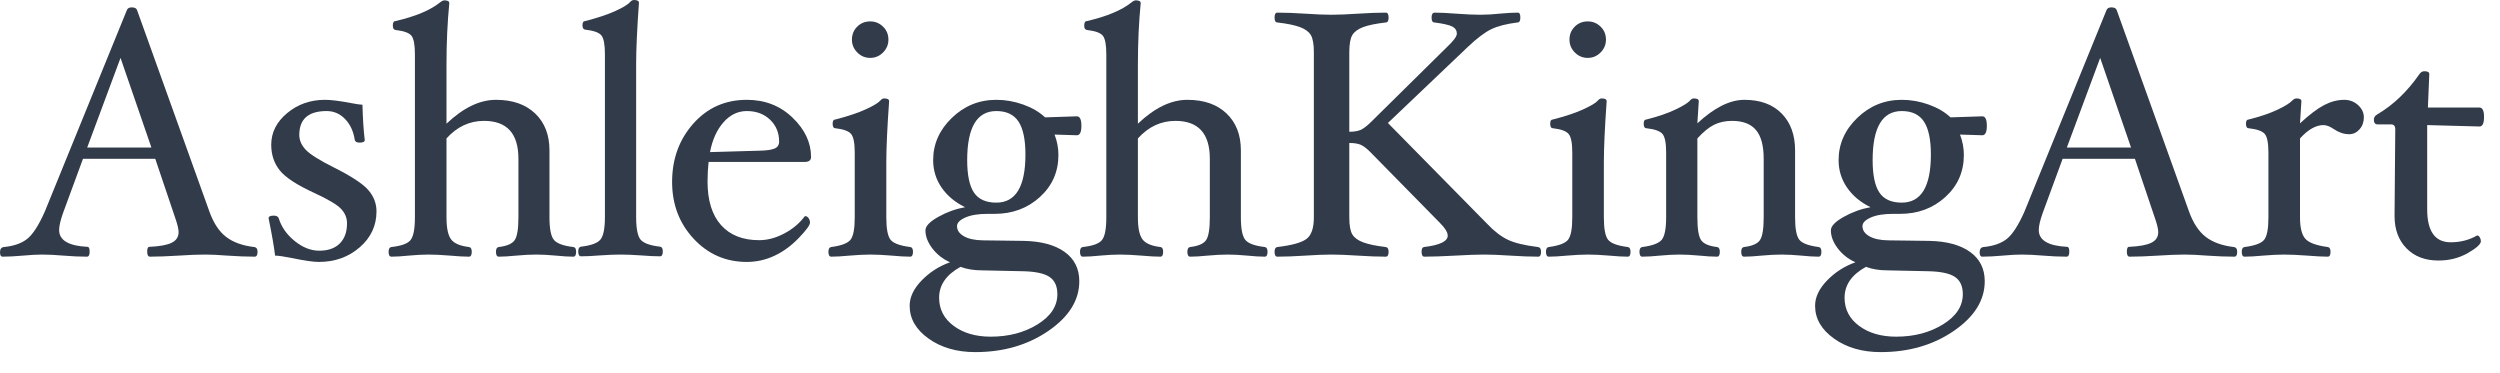 <?xml version="1.0" encoding="UTF-8"?>
<svg width="114px" height="17px" viewBox="0 0 114 17" version="1.1" xmlns="http://www.w3.org/2000/svg" xmlns:xlink="http://www.w3.org/1999/xlink">
    <title>logo-AshleighKingArt</title>
    <g id="Page-1" stroke="none" stroke-width="1" fill="none" fill-rule="evenodd">
        <g id="logo-AshleighKingArt" fill="#323B4A" fill-rule="nonzero">
            <path d="M11.744,11.48 C11.744,11.629 11.701,11.704 11.616,11.704 C11.248,11.704 10.832,11.688 10.368,11.656 C9.968,11.624 9.627,11.608 9.344,11.608 C9.019,11.608 8.616,11.624 8.136,11.656 C7.629,11.688 7.197,11.704 6.84,11.704 C6.755,11.704 6.712,11.629 6.712,11.48 C6.712,11.331 6.744,11.256 6.808,11.256 C7.283,11.235 7.624,11.172 7.832,11.068 C8.04,10.964 8.144,10.803 8.144,10.584 C8.144,10.445 8.091,10.224 7.984,9.92 L7.08,7.24 L3.784,7.24 L2.872,9.72 C2.755,10.051 2.696,10.307 2.696,10.488 C2.696,10.957 3.128,11.213 3.992,11.256 C4.056,11.256 4.088,11.331 4.088,11.48 C4.088,11.629 4.045,11.704 3.96,11.704 C3.64,11.704 3.285,11.688 2.896,11.656 C2.528,11.624 2.2,11.608 1.912,11.608 C1.683,11.608 1.395,11.624 1.048,11.656 C0.685,11.688 0.376,11.704 0.12,11.704 C0.04,11.704 0,11.637 0,11.504 C0,11.355 0.061,11.275 0.184,11.264 C0.627,11.221 0.977,11.099 1.236,10.896 C1.495,10.693 1.763,10.28 2.04,9.656 L5.784,0.464 C5.816,0.379 5.891,0.336 6.008,0.336 C6.136,0.336 6.216,0.376 6.248,0.456 L9.552,9.656 C9.739,10.173 9.991,10.555 10.308,10.8 C10.625,11.045 11.051,11.2 11.584,11.264 C11.691,11.275 11.744,11.347 11.744,11.48 Z M6.904,6.728 L5.496,2.64 L3.976,6.728 L6.904,6.728 Z" id="Shape"></path>
            <path d="M17.168,9.64 C17.168,10.291 16.912,10.837 16.4,11.28 C15.888,11.723 15.269,11.944 14.544,11.944 C14.288,11.944 13.893,11.888 13.36,11.776 C12.96,11.696 12.688,11.656 12.544,11.656 C12.501,11.283 12.403,10.715 12.248,9.952 C12.248,9.872 12.325,9.832 12.48,9.832 C12.608,9.832 12.685,9.875 12.712,9.96 C12.835,10.355 13.077,10.699 13.44,10.992 C13.803,11.285 14.176,11.432 14.56,11.432 C14.96,11.432 15.271,11.323 15.492,11.104 C15.713,10.885 15.824,10.579 15.824,10.184 C15.824,9.933 15.732,9.712 15.548,9.52 C15.364,9.328 14.965,9.091 14.352,8.808 C13.547,8.44 13.015,8.093 12.756,7.768 C12.497,7.443 12.368,7.053 12.368,6.6 C12.368,6.04 12.611,5.559 13.096,5.156 C13.581,4.753 14.155,4.552 14.816,4.552 C15.093,4.552 15.483,4.6 15.984,4.696 C16.261,4.749 16.443,4.776 16.528,4.776 C16.544,5.405 16.579,5.941 16.632,6.384 C16.632,6.464 16.555,6.504 16.4,6.504 C16.267,6.504 16.192,6.461 16.176,6.376 C16.117,5.987 15.971,5.671 15.736,5.428 C15.501,5.185 15.221,5.064 14.896,5.064 C14.064,5.064 13.648,5.427 13.648,6.152 C13.648,6.397 13.747,6.624 13.944,6.832 C14.141,7.04 14.571,7.309 15.232,7.64 C16.021,8.035 16.541,8.376 16.792,8.664 C17.043,8.952 17.168,9.277 17.168,9.64 Z" id="Path"></path>
            <path d="M26.272,11.48 C26.272,11.629 26.229,11.704 26.144,11.704 C25.931,11.704 25.667,11.688 25.352,11.656 C25.011,11.624 24.712,11.608 24.456,11.608 C24.189,11.608 23.883,11.624 23.536,11.656 C23.221,11.688 22.957,11.704 22.744,11.704 C22.659,11.704 22.616,11.629 22.616,11.48 C22.616,11.347 22.659,11.275 22.744,11.264 C23.112,11.221 23.353,11.117 23.468,10.952 C23.583,10.787 23.64,10.44 23.64,9.912 L23.64,7.24 C23.64,6.088 23.117,5.512 22.072,5.512 C21.411,5.512 20.84,5.779 20.36,6.312 L20.36,9.912 C20.36,10.392 20.429,10.725 20.568,10.912 C20.707,11.099 20.979,11.216 21.384,11.264 C21.469,11.275 21.512,11.347 21.512,11.48 C21.512,11.629 21.469,11.704 21.384,11.704 C21.165,11.704 20.88,11.688 20.528,11.656 C20.133,11.624 19.805,11.608 19.544,11.608 C19.277,11.608 18.973,11.624 18.632,11.656 C18.328,11.688 18.067,11.704 17.848,11.704 C17.763,11.704 17.72,11.629 17.72,11.48 C17.72,11.347 17.763,11.275 17.848,11.264 C18.296,11.216 18.587,11.111 18.72,10.948 C18.853,10.785 18.92,10.44 18.92,9.912 L18.92,2.48 C18.92,2.048 18.868,1.765 18.764,1.632 C18.66,1.499 18.419,1.411 18.04,1.368 C17.955,1.357 17.912,1.291 17.912,1.168 C17.912,1.029 17.955,0.96 18.04,0.96 C18.952,0.747 19.627,0.464 20.064,0.112 C20.144,0.048 20.211,0.016 20.264,0.016 C20.413,0.016 20.488,0.059 20.488,0.144 C20.403,1.019 20.36,1.947 20.36,2.928 L20.36,5.64 C21.123,4.915 21.875,4.552 22.616,4.552 C23.373,4.552 23.969,4.76 24.404,5.176 C24.839,5.592 25.056,6.152 25.056,6.856 L25.056,9.912 C25.056,10.435 25.124,10.777 25.26,10.94 C25.396,11.103 25.691,11.211 26.144,11.264 C26.229,11.275 26.272,11.347 26.272,11.48 Z" id="Path"></path>
            <path d="M30.224,11.464 C30.224,11.613 30.181,11.688 30.096,11.688 C29.877,11.688 29.597,11.675 29.256,11.648 C28.872,11.621 28.549,11.608 28.288,11.608 C28.032,11.608 27.715,11.621 27.336,11.648 C26.995,11.675 26.715,11.688 26.496,11.688 C26.411,11.688 26.368,11.613 26.368,11.464 C26.368,11.331 26.411,11.259 26.496,11.248 C26.949,11.195 27.244,11.087 27.38,10.924 C27.516,10.761 27.584,10.419 27.584,9.896 L27.584,2.464 C27.584,2.032 27.531,1.749 27.424,1.616 C27.317,1.483 27.072,1.395 26.688,1.352 C26.603,1.341 26.56,1.275 26.56,1.152 C26.56,1.024 26.603,0.96 26.688,0.96 C27.248,0.816 27.707,0.663 28.064,0.5 C28.421,0.337 28.645,0.2 28.736,0.088 C28.789,0.029 28.848,0 28.912,0 C29.061,0 29.136,0.043 29.136,0.128 C29.051,1.323 29.008,2.251 29.008,2.912 L29.008,9.896 C29.008,10.419 29.075,10.761 29.208,10.924 C29.341,11.087 29.637,11.195 30.096,11.248 C30.181,11.259 30.224,11.331 30.224,11.464 Z" id="Path"></path>
            <path d="M36.984,7.16 C36.984,7.309 36.888,7.384 36.696,7.384 L32.312,7.384 C32.28,7.672 32.264,7.971 32.264,8.28 C32.264,9.139 32.468,9.799 32.876,10.26 C33.284,10.721 33.864,10.952 34.616,10.952 C34.995,10.952 35.376,10.851 35.76,10.648 C36.144,10.445 36.453,10.187 36.688,9.872 L36.728,9.856 C36.776,9.856 36.823,9.885 36.868,9.944 C36.913,10.003 36.936,10.072 36.936,10.152 C36.936,10.264 36.765,10.497 36.424,10.852 C36.083,11.207 35.712,11.477 35.312,11.664 C34.912,11.851 34.493,11.944 34.056,11.944 C33.096,11.944 32.288,11.592 31.632,10.888 C30.976,10.184 30.648,9.32 30.648,8.296 C30.648,7.251 30.969,6.365 31.612,5.64 C32.255,4.915 33.069,4.552 34.056,4.552 C34.883,4.552 35.577,4.823 36.14,5.364 C36.703,5.905 36.984,6.504 36.984,7.16 Z M35.528,6.456 C35.528,6.056 35.391,5.724 35.116,5.46 C34.841,5.196 34.488,5.064 34.056,5.064 C33.645,5.064 33.289,5.236 32.988,5.58 C32.687,5.924 32.483,6.376 32.376,6.936 L34.6,6.872 C34.936,6.867 35.175,6.835 35.316,6.776 C35.457,6.717 35.528,6.611 35.528,6.456 Z" id="Shape"></path>
            <path d="M40.512,1.808 C40.512,2.032 40.431,2.227 40.268,2.392 C40.105,2.557 39.909,2.64 39.68,2.64 C39.451,2.64 39.255,2.557 39.092,2.392 C38.929,2.227 38.848,2.032 38.848,1.808 C38.848,1.573 38.928,1.376 39.088,1.216 C39.248,1.056 39.445,0.976 39.68,0.976 C39.909,0.976 40.105,1.056 40.268,1.216 C40.431,1.376 40.512,1.573 40.512,1.808 Z M41.632,11.48 C41.632,11.629 41.589,11.704 41.504,11.704 C41.285,11.704 41.005,11.688 40.664,11.656 C40.28,11.624 39.957,11.608 39.696,11.608 C39.429,11.608 39.109,11.624 38.736,11.656 C38.4,11.688 38.123,11.704 37.904,11.704 C37.819,11.704 37.776,11.629 37.776,11.48 C37.776,11.347 37.819,11.275 37.904,11.264 C38.357,11.205 38.649,11.096 38.78,10.936 C38.911,10.776 38.976,10.435 38.976,9.912 L38.976,6.952 C38.976,6.525 38.921,6.245 38.812,6.112 C38.703,5.979 38.464,5.891 38.096,5.848 C38.011,5.848 37.968,5.779 37.968,5.64 C37.968,5.512 38.011,5.448 38.096,5.448 C38.656,5.304 39.115,5.151 39.472,4.988 C39.829,4.825 40.053,4.691 40.144,4.584 C40.197,4.52 40.256,4.488 40.32,4.488 C40.469,4.488 40.544,4.531 40.544,4.616 C40.459,5.811 40.416,6.739 40.416,7.4 L40.416,9.912 C40.416,10.435 40.481,10.776 40.612,10.936 C40.743,11.096 41.04,11.205 41.504,11.264 C41.589,11.275 41.632,11.347 41.632,11.48 Z" id="Shape"></path>
            <path d="M49.312,5.736 C49.312,6.024 49.243,6.168 49.104,6.168 L48.088,6.136 C48.205,6.44 48.264,6.749 48.264,7.064 C48.264,7.832 47.983,8.472 47.42,8.984 C46.857,9.496 46.168,9.752 45.352,9.752 L45.032,9.752 C44.605,9.752 44.267,9.808 44.016,9.92 C43.765,10.032 43.64,10.163 43.64,10.312 C43.64,10.499 43.744,10.652 43.952,10.772 C44.16,10.892 44.451,10.955 44.824,10.96 L46.68,10.984 C47.48,11 48.103,11.168 48.548,11.488 C48.993,11.808 49.216,12.253 49.216,12.824 C49.216,13.688 48.747,14.443 47.808,15.088 C46.869,15.733 45.757,16.056 44.472,16.056 C43.629,16.056 42.92,15.851 42.344,15.44 C41.768,15.029 41.48,14.531 41.48,13.944 C41.48,13.549 41.663,13.164 42.028,12.788 C42.393,12.412 42.824,12.136 43.32,11.96 C42.989,11.811 42.72,11.599 42.512,11.324 C42.304,11.049 42.2,10.776 42.2,10.504 C42.2,10.312 42.396,10.107 42.788,9.888 C43.18,9.669 43.587,9.523 44.008,9.448 C43.549,9.224 43.192,8.925 42.936,8.552 C42.68,8.179 42.552,7.763 42.552,7.304 C42.552,6.568 42.836,5.925 43.404,5.376 C43.972,4.827 44.648,4.552 45.432,4.552 C45.848,4.552 46.257,4.624 46.66,4.768 C47.063,4.912 47.395,5.107 47.656,5.352 L49.104,5.304 C49.243,5.304 49.312,5.448 49.312,5.736 Z M46.76,7.048 C46.76,6.365 46.655,5.864 46.444,5.544 C46.233,5.224 45.896,5.064 45.432,5.064 C44.547,5.064 44.104,5.811 44.104,7.304 C44.104,7.981 44.207,8.473 44.412,8.78 C44.617,9.087 44.957,9.24 45.432,9.24 C46.317,9.24 46.76,8.509 46.76,7.048 Z M48.216,13.416 C48.216,13.048 48.095,12.784 47.852,12.624 C47.609,12.464 47.203,12.379 46.632,12.368 L44.776,12.328 C44.408,12.328 44.083,12.275 43.8,12.168 C43.149,12.525 42.824,12.995 42.824,13.576 C42.824,14.104 43.045,14.532 43.488,14.86 C43.931,15.188 44.493,15.352 45.176,15.352 C45.997,15.352 46.709,15.165 47.312,14.792 C47.915,14.419 48.216,13.96 48.216,13.416 Z" id="Shape"></path>
            <path d="M57.8,11.48 C57.8,11.629 57.757,11.704 57.672,11.704 C57.459,11.704 57.195,11.688 56.88,11.656 C56.539,11.624 56.24,11.608 55.984,11.608 C55.717,11.608 55.411,11.624 55.064,11.656 C54.749,11.688 54.485,11.704 54.272,11.704 C54.187,11.704 54.144,11.629 54.144,11.48 C54.144,11.347 54.187,11.275 54.272,11.264 C54.64,11.221 54.881,11.117 54.996,10.952 C55.111,10.787 55.168,10.44 55.168,9.912 L55.168,7.24 C55.168,6.088 54.645,5.512 53.6,5.512 C52.939,5.512 52.368,5.779 51.888,6.312 L51.888,9.912 C51.888,10.392 51.957,10.725 52.096,10.912 C52.235,11.099 52.507,11.216 52.912,11.264 C52.997,11.275 53.04,11.347 53.04,11.48 C53.04,11.629 52.997,11.704 52.912,11.704 C52.693,11.704 52.408,11.688 52.056,11.656 C51.661,11.624 51.333,11.608 51.072,11.608 C50.805,11.608 50.501,11.624 50.16,11.656 C49.856,11.688 49.595,11.704 49.376,11.704 C49.291,11.704 49.248,11.629 49.248,11.48 C49.248,11.347 49.291,11.275 49.376,11.264 C49.824,11.216 50.115,11.111 50.248,10.948 C50.381,10.785 50.448,10.44 50.448,9.912 L50.448,2.48 C50.448,2.048 50.396,1.765 50.292,1.632 C50.188,1.499 49.947,1.411 49.568,1.368 C49.483,1.357 49.44,1.291 49.44,1.168 C49.44,1.029 49.483,0.96 49.568,0.96 C50.48,0.747 51.155,0.464 51.592,0.112 C51.672,0.048 51.739,0.016 51.792,0.016 C51.941,0.016 52.016,0.059 52.016,0.144 C51.931,1.019 51.888,1.947 51.888,2.928 L51.888,5.64 C52.651,4.915 53.403,4.552 54.144,4.552 C54.901,4.552 55.497,4.76 55.932,5.176 C56.367,5.592 56.584,6.152 56.584,6.856 L56.584,9.912 C56.584,10.435 56.652,10.777 56.788,10.94 C56.924,11.103 57.219,11.211 57.672,11.264 C57.757,11.275 57.8,11.347 57.8,11.48 Z" id="Path"></path>
            <path d="M70.272,11.48 C70.272,11.629 70.229,11.704 70.144,11.704 C69.787,11.704 69.36,11.688 68.864,11.656 C68.389,11.624 67.989,11.608 67.664,11.608 C67.349,11.608 66.915,11.624 66.36,11.656 C65.779,11.688 65.309,11.704 64.952,11.704 C64.867,11.704 64.824,11.629 64.824,11.48 C64.824,11.347 64.861,11.275 64.936,11.264 C65.656,11.179 66.016,11.005 66.016,10.744 C66.016,10.595 65.899,10.403 65.664,10.168 L62.488,6.936 C62.317,6.765 62.169,6.653 62.044,6.6 C61.919,6.547 61.747,6.52 61.528,6.52 L61.528,9.912 C61.528,10.28 61.575,10.54 61.668,10.692 C61.761,10.844 61.927,10.964 62.164,11.052 C62.401,11.14 62.741,11.211 63.184,11.264 C63.275,11.275 63.32,11.347 63.32,11.48 C63.32,11.629 63.277,11.704 63.192,11.704 C62.835,11.704 62.408,11.688 61.912,11.656 C61.437,11.624 61.037,11.608 60.712,11.608 C60.392,11.608 59.997,11.624 59.528,11.656 C59.032,11.688 58.605,11.704 58.248,11.704 C58.163,11.704 58.12,11.629 58.12,11.48 C58.12,11.347 58.163,11.275 58.248,11.264 C58.893,11.189 59.332,11.069 59.564,10.904 C59.796,10.739 59.912,10.408 59.912,9.912 L59.912,2.384 C59.912,2.011 59.865,1.748 59.772,1.596 C59.679,1.444 59.515,1.324 59.28,1.236 C59.045,1.148 58.701,1.077 58.248,1.024 C58.163,1.024 58.12,0.949 58.12,0.8 C58.12,0.651 58.163,0.576 58.248,0.576 C58.605,0.576 59.032,0.592 59.528,0.624 C59.997,0.656 60.392,0.672 60.712,0.672 C61.037,0.672 61.437,0.656 61.912,0.624 C62.408,0.592 62.835,0.576 63.192,0.576 C63.277,0.576 63.32,0.651 63.32,0.8 C63.32,0.949 63.277,1.024 63.192,1.024 C62.739,1.077 62.395,1.148 62.16,1.236 C61.925,1.324 61.761,1.444 61.668,1.596 C61.575,1.748 61.528,2.011 61.528,2.384 L61.528,6.008 C61.736,6.008 61.904,5.981 62.032,5.928 C62.16,5.875 62.312,5.763 62.488,5.592 L66,2.128 C66.288,1.856 66.432,1.659 66.432,1.536 C66.432,1.392 66.364,1.284 66.228,1.212 C66.092,1.14 65.819,1.077 65.408,1.024 C65.323,1.024 65.28,0.949 65.28,0.8 C65.28,0.651 65.328,0.576 65.424,0.576 C65.675,0.576 66.005,0.592 66.416,0.624 C66.853,0.656 67.216,0.672 67.504,0.672 C67.792,0.672 68.112,0.653 68.464,0.616 C68.757,0.589 69.008,0.576 69.216,0.576 C69.291,0.576 69.328,0.651 69.328,0.8 C69.328,0.949 69.285,1.024 69.2,1.024 C68.688,1.088 68.285,1.192 67.992,1.336 C67.699,1.48 67.347,1.747 66.936,2.136 L63.288,5.608 L67.824,10.216 C68.139,10.547 68.449,10.785 68.756,10.932 C69.063,11.079 69.52,11.189 70.128,11.264 C70.224,11.275 70.272,11.347 70.272,11.48 Z" id="Path"></path>
            <path d="M73.232,1.808 C73.232,2.032 73.151,2.227 72.988,2.392 C72.825,2.557 72.629,2.64 72.4,2.64 C72.171,2.64 71.975,2.557 71.812,2.392 C71.649,2.227 71.568,2.032 71.568,1.808 C71.568,1.573 71.648,1.376 71.808,1.216 C71.968,1.056 72.165,0.976 72.4,0.976 C72.629,0.976 72.825,1.056 72.988,1.216 C73.151,1.376 73.232,1.573 73.232,1.808 Z M74.352,11.48 C74.352,11.629 74.309,11.704 74.224,11.704 C74.005,11.704 73.725,11.688 73.384,11.656 C73,11.624 72.677,11.608 72.416,11.608 C72.149,11.608 71.829,11.624 71.456,11.656 C71.12,11.688 70.843,11.704 70.624,11.704 C70.539,11.704 70.496,11.629 70.496,11.48 C70.496,11.347 70.539,11.275 70.624,11.264 C71.077,11.205 71.369,11.096 71.5,10.936 C71.631,10.776 71.696,10.435 71.696,9.912 L71.696,6.952 C71.696,6.525 71.641,6.245 71.532,6.112 C71.423,5.979 71.184,5.891 70.816,5.848 C70.731,5.848 70.688,5.779 70.688,5.64 C70.688,5.512 70.731,5.448 70.816,5.448 C71.376,5.304 71.835,5.151 72.192,4.988 C72.549,4.825 72.773,4.691 72.864,4.584 C72.917,4.52 72.976,4.488 73.04,4.488 C73.189,4.488 73.264,4.531 73.264,4.616 C73.179,5.811 73.136,6.739 73.136,7.4 L73.136,9.912 C73.136,10.435 73.201,10.776 73.332,10.936 C73.463,11.096 73.76,11.205 74.224,11.264 C74.309,11.275 74.352,11.347 74.352,11.48 Z" id="Shape"></path>
            <path d="M83.056,11.48 C83.056,11.629 83.013,11.704 82.928,11.704 C82.715,11.704 82.453,11.688 82.144,11.656 C81.803,11.624 81.501,11.608 81.24,11.608 C80.973,11.608 80.667,11.624 80.32,11.656 C80.005,11.688 79.741,11.704 79.528,11.704 C79.443,11.704 79.4,11.629 79.4,11.48 C79.4,11.347 79.443,11.275 79.528,11.264 C79.896,11.221 80.137,11.117 80.252,10.952 C80.367,10.787 80.424,10.44 80.424,9.912 L80.424,7.24 C80.424,6.643 80.307,6.205 80.072,5.928 C79.837,5.651 79.475,5.512 78.984,5.512 C78.675,5.512 78.401,5.571 78.164,5.688 C77.927,5.805 77.672,6.013 77.4,6.312 L77.4,9.912 C77.4,10.44 77.457,10.787 77.572,10.952 C77.687,11.117 77.928,11.221 78.296,11.264 C78.381,11.275 78.424,11.347 78.424,11.48 C78.424,11.629 78.381,11.704 78.296,11.704 C78.077,11.704 77.811,11.688 77.496,11.656 C77.149,11.624 76.845,11.608 76.584,11.608 C76.328,11.608 76.029,11.624 75.688,11.656 C75.373,11.688 75.107,11.704 74.888,11.704 C74.803,11.704 74.76,11.629 74.76,11.48 C74.76,11.347 74.803,11.275 74.888,11.264 C75.347,11.205 75.643,11.095 75.776,10.932 C75.909,10.769 75.976,10.429 75.976,9.912 L75.976,6.952 C75.976,6.525 75.921,6.245 75.812,6.112 C75.703,5.979 75.459,5.891 75.08,5.848 C74.995,5.848 74.952,5.779 74.952,5.64 C74.952,5.512 74.995,5.448 75.08,5.448 C75.608,5.315 76.048,5.164 76.4,4.996 C76.752,4.828 76.973,4.691 77.064,4.584 C77.117,4.52 77.176,4.488 77.24,4.488 C77.389,4.488 77.464,4.531 77.464,4.616 L77.4,5.624 C78.168,4.909 78.883,4.552 79.544,4.552 C80.269,4.552 80.836,4.76 81.244,5.176 C81.652,5.592 81.856,6.152 81.856,6.856 L81.856,9.912 C81.856,10.435 81.921,10.776 82.052,10.936 C82.183,11.096 82.475,11.205 82.928,11.264 C83.013,11.275 83.056,11.347 83.056,11.48 Z" id="Path"></path>
            <path d="M90.6,5.736 C90.6,6.024 90.531,6.168 90.392,6.168 L89.376,6.136 C89.493,6.44 89.552,6.749 89.552,7.064 C89.552,7.832 89.271,8.472 88.708,8.984 C88.145,9.496 87.456,9.752 86.64,9.752 L86.32,9.752 C85.893,9.752 85.555,9.808 85.304,9.92 C85.053,10.032 84.928,10.163 84.928,10.312 C84.928,10.499 85.032,10.652 85.24,10.772 C85.448,10.892 85.739,10.955 86.112,10.96 L87.968,10.984 C88.768,11 89.391,11.168 89.836,11.488 C90.281,11.808 90.504,12.253 90.504,12.824 C90.504,13.688 90.035,14.443 89.096,15.088 C88.157,15.733 87.045,16.056 85.76,16.056 C84.917,16.056 84.208,15.851 83.632,15.44 C83.056,15.029 82.768,14.531 82.768,13.944 C82.768,13.549 82.951,13.164 83.316,12.788 C83.681,12.412 84.112,12.136 84.608,11.96 C84.277,11.811 84.008,11.599 83.8,11.324 C83.592,11.049 83.488,10.776 83.488,10.504 C83.488,10.312 83.684,10.107 84.076,9.888 C84.468,9.669 84.875,9.523 85.296,9.448 C84.837,9.224 84.48,8.925 84.224,8.552 C83.968,8.179 83.84,7.763 83.84,7.304 C83.84,6.568 84.124,5.925 84.692,5.376 C85.26,4.827 85.936,4.552 86.72,4.552 C87.136,4.552 87.545,4.624 87.948,4.768 C88.351,4.912 88.683,5.107 88.944,5.352 L90.392,5.304 C90.531,5.304 90.6,5.448 90.6,5.736 Z M88.048,7.048 C88.048,6.365 87.943,5.864 87.732,5.544 C87.521,5.224 87.184,5.064 86.72,5.064 C85.835,5.064 85.392,5.811 85.392,7.304 C85.392,7.981 85.495,8.473 85.7,8.78 C85.905,9.087 86.245,9.24 86.72,9.24 C87.605,9.24 88.048,8.509 88.048,7.048 Z M89.504,13.416 C89.504,13.048 89.383,12.784 89.14,12.624 C88.897,12.464 88.491,12.379 87.92,12.368 L86.064,12.328 C85.696,12.328 85.371,12.275 85.088,12.168 C84.437,12.525 84.112,12.995 84.112,13.576 C84.112,14.104 84.333,14.532 84.776,14.86 C85.219,15.188 85.781,15.352 86.464,15.352 C87.285,15.352 87.997,15.165 88.6,14.792 C89.203,14.419 89.504,13.96 89.504,13.416 Z" id="Shape"></path>
            <path d="M102.016,11.48 C102.016,11.629 101.973,11.704 101.888,11.704 C101.52,11.704 101.104,11.688 100.64,11.656 C100.24,11.624 99.899,11.608 99.616,11.608 C99.291,11.608 98.888,11.624 98.408,11.656 C97.901,11.688 97.469,11.704 97.112,11.704 C97.027,11.704 96.984,11.629 96.984,11.48 C96.984,11.331 97.016,11.256 97.08,11.256 C97.555,11.235 97.896,11.172 98.104,11.068 C98.312,10.964 98.416,10.803 98.416,10.584 C98.416,10.445 98.363,10.224 98.256,9.92 L97.352,7.24 L94.056,7.24 L93.144,9.72 C93.027,10.051 92.968,10.307 92.968,10.488 C92.968,10.957 93.4,11.213 94.264,11.256 C94.328,11.256 94.36,11.331 94.36,11.48 C94.36,11.629 94.317,11.704 94.232,11.704 C93.912,11.704 93.557,11.688 93.168,11.656 C92.8,11.624 92.472,11.608 92.184,11.608 C91.955,11.608 91.667,11.624 91.32,11.656 C90.957,11.688 90.648,11.704 90.392,11.704 C90.312,11.704 90.272,11.637 90.272,11.504 C90.272,11.355 90.333,11.275 90.456,11.264 C90.899,11.221 91.249,11.099 91.508,10.896 C91.767,10.693 92.035,10.28 92.312,9.656 L96.056,0.464 C96.088,0.379 96.163,0.336 96.28,0.336 C96.408,0.336 96.488,0.376 96.52,0.456 L99.824,9.656 C100.011,10.173 100.263,10.555 100.58,10.8 C100.897,11.045 101.323,11.2 101.856,11.264 C101.963,11.275 102.016,11.347 102.016,11.48 Z M97.176,6.728 L95.768,2.64 L94.248,6.728 L97.176,6.728 Z" id="Shape"></path>
            <path d="M107.792,5.352 C107.792,5.565 107.727,5.747 107.596,5.896 C107.465,6.045 107.307,6.12 107.12,6.12 C106.885,6.12 106.653,6.043 106.424,5.888 C106.243,5.765 106.085,5.704 105.952,5.704 C105.605,5.704 105.248,5.907 104.88,6.312 L104.88,9.912 C104.88,10.376 104.96,10.7 105.12,10.884 C105.28,11.068 105.621,11.195 106.144,11.264 C106.229,11.275 106.272,11.347 106.272,11.48 C106.272,11.629 106.229,11.704 106.144,11.704 C105.925,11.704 105.616,11.688 105.216,11.656 C104.773,11.624 104.421,11.608 104.16,11.608 C103.893,11.608 103.571,11.624 103.192,11.656 C102.851,11.688 102.571,11.704 102.352,11.704 C102.267,11.704 102.224,11.629 102.224,11.48 C102.224,11.347 102.267,11.275 102.352,11.264 C102.816,11.205 103.113,11.096 103.244,10.936 C103.375,10.776 103.44,10.435 103.44,9.912 L103.44,6.952 C103.44,6.525 103.385,6.245 103.276,6.112 C103.167,5.979 102.923,5.891 102.544,5.848 C102.459,5.848 102.416,5.779 102.416,5.64 C102.416,5.512 102.459,5.448 102.544,5.448 C103.072,5.315 103.508,5.167 103.852,5.004 C104.196,4.841 104.421,4.701 104.528,4.584 C104.592,4.52 104.656,4.488 104.72,4.488 C104.869,4.488 104.944,4.531 104.944,4.616 L104.88,5.624 C105.307,5.229 105.673,4.952 105.98,4.792 C106.287,4.632 106.592,4.552 106.896,4.552 C107.141,4.552 107.352,4.632 107.528,4.792 C107.704,4.952 107.792,5.139 107.792,5.352 Z" id="Path"></path>
            <path d="M113.272,5.336 C113.272,5.624 113.203,5.768 113.064,5.768 L110.68,5.704 L110.68,9.544 C110.68,10.547 111.037,11.048 111.752,11.048 C112.195,11.048 112.597,10.944 112.96,10.736 C113.003,10.736 113.041,10.764 113.076,10.82 C113.111,10.876 113.128,10.936 113.128,11 C113.128,11.133 112.929,11.313 112.532,11.54 C112.135,11.767 111.688,11.88 111.192,11.88 C110.584,11.88 110.099,11.695 109.736,11.324 C109.373,10.953 109.192,10.464 109.192,9.856 L109.192,9.784 L109.224,5.896 C109.224,5.747 109.16,5.672 109.032,5.672 L108.424,5.672 C108.307,5.672 108.248,5.603 108.248,5.464 C108.248,5.357 108.296,5.277 108.392,5.224 C109.133,4.787 109.779,4.171 110.328,3.376 C110.387,3.291 110.461,3.248 110.552,3.248 C110.701,3.248 110.776,3.291 110.776,3.376 L110.712,4.904 L113.064,4.904 C113.203,4.904 113.272,5.048 113.272,5.336 Z" id="Path"></path>
        </g>
    </g>
</svg>
